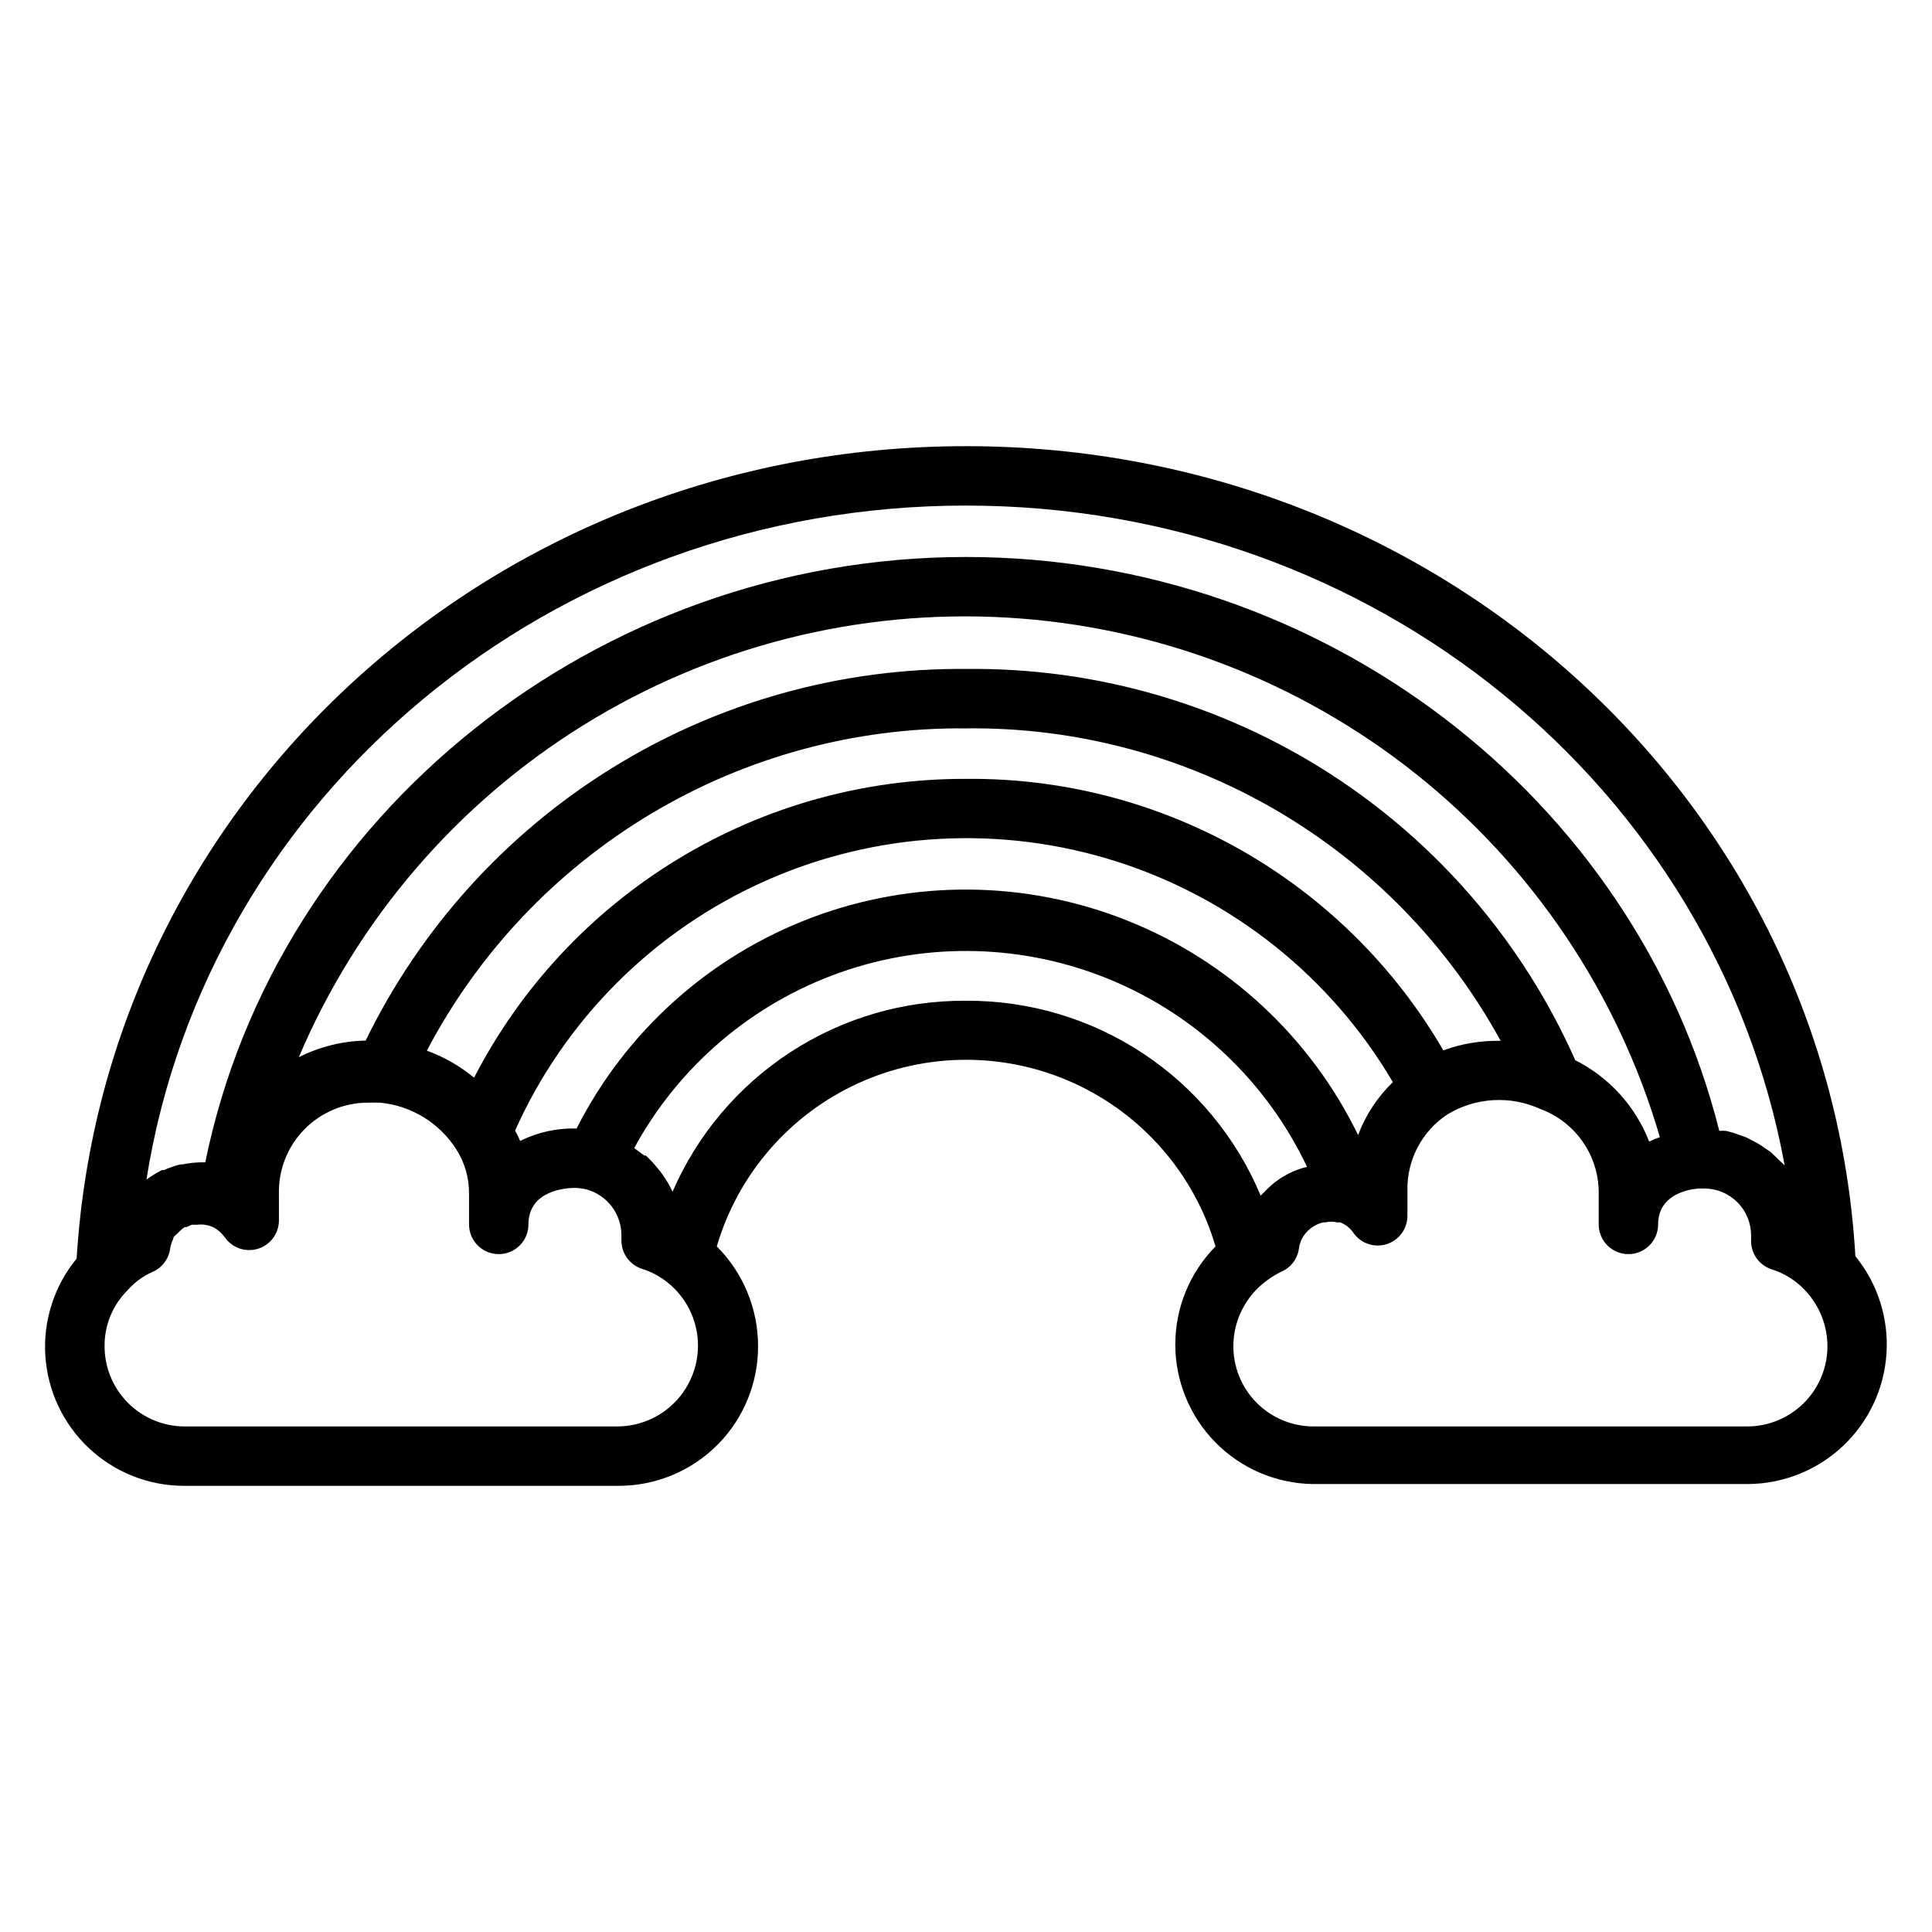 <?xml version="1.0" encoding="UTF-8"?>
<!-- The Best Svg Icon site in the world: iconSvg.co, Visit us! https://iconsvg.co -->
<svg fill="#000000" width="800px" height="800px" version="1.1" viewBox="144 144 512 512" xmlns="http://www.w3.org/2000/svg">
 <path d="m400 262.24c-125.95 0-228.29 94.465-235.69 215.3h-0.004c-5.93 7.223-8.895 16.434-8.289 25.762 0.605 9.332 4.734 18.082 11.551 24.48 6.816 6.398 15.809 9.965 25.156 9.977h115.41c9.789-0.039 19.164-3.969 26.059-10.922 6.894-6.957 10.746-16.363 10.703-26.152-0.016-9.895-3.949-19.375-10.941-26.375 5.633-19.164 19.305-34.938 37.477-43.234 18.168-8.297 39.047-8.297 57.219 0 18.168 8.297 31.844 24.07 37.477 43.234-6.824 6.918-10.652 16.238-10.66 25.953-0.008 9.715 3.805 19.043 10.613 25.969 6.812 6.93 16.074 10.898 25.785 11.055h115.41c9.352-0.062 18.328-3.668 25.133-10.082 6.801-6.418 10.922-15.172 11.531-24.5 0.609-9.332-2.336-18.547-8.246-25.797-7.008-120.36-109.74-214.67-235.69-214.67zm0 15.742c108.32 0 198.61 74.863 216.95 174.84l-1.023-0.945-2.598-2.519-1.73-1.18-0.004 0.004c-0.938-0.695-1.941-1.301-2.992-1.812l-1.812-0.945-3.543-1.258-1.812-0.473h0.008c-0.605-0.043-1.211-0.043-1.812 0-22.277-88.559-105.17-152.09-199.63-152.09-97.848 0-182.87 68.406-201.6 160.43h-1.102l-0.004-0.004c-1.668 0.023-3.328 0.211-4.957 0.551h-0.551c-1.488 0.371-2.938 0.871-4.332 1.496h-0.551c-1.426 0.734-2.793 1.578-4.094 2.519 16.137-101.71 107.38-178.62 217.19-178.62zm103.91 166.81c-12.621-25.938-34.477-46.223-61.285-56.875-26.805-10.652-56.625-10.902-83.605-0.699s-49.172 30.121-62.223 55.844c-5.184-0.145-10.32 0.988-14.957 3.305-0.383-0.945-0.828-1.867-1.34-2.754 13.18-29.422 36.742-52.957 66.18-66.102 29.438-13.145 62.688-14.98 93.395-5.152 30.703 9.828 56.711 30.629 73.047 58.422-4.074 3.93-7.219 8.715-9.211 14.012zm22.594-22.434h-0.004c-12.848-22.102-31.324-40.398-53.547-53.039-22.219-12.637-47.391-19.164-72.953-18.91-26.914-0.082-53.328 7.269-76.328 21.246-23.004 13.973-41.699 34.023-54.035 57.945-3.727-3.09-7.961-5.516-12.516-7.164 13.66-25.996 34.227-47.723 59.434-62.789 25.207-15.07 54.078-22.895 83.445-22.621 28.906-0.344 57.363 7.18 82.324 21.77 24.957 14.586 45.48 35.688 59.371 61.043-5.18-0.121-10.332 0.734-15.195 2.519zm34.953 2.598h-0.004c-13.824-31.176-36.488-57.617-65.184-76.043-28.699-18.426-62.168-28.035-96.27-27.633-33.113-0.285-65.629 8.812-93.785 26.242-28.156 17.426-50.801 42.473-65.309 72.238-6.16 0.125-12.215 1.633-17.715 4.406 15.473-36.414 41.824-67.152 75.445-88.008 33.621-20.855 72.867-30.805 112.36-28.484s77.312 16.793 108.26 41.438 53.523 58.258 64.629 96.23c-0.965 0.348-1.91 0.742-2.836 1.184-3.641-9.367-10.625-17.055-19.602-21.57zm-253.32 97.062h-115.41c-5.609-0.062-10.965-2.34-14.902-6.336-3.938-3.996-6.137-9.387-6.113-14.996-0.031-5.562 2.18-10.898 6.141-14.801 1.801-2.059 4.031-3.699 6.531-4.801 2.586-1.105 4.387-3.508 4.723-6.301 0.145-0.848 0.41-1.668 0.789-2.438 0 0 0-0.551 0.473-0.867 0.223-0.227 0.457-0.434 0.707-0.629 0.555-0.633 1.191-1.188 1.891-1.652h0.473l1.418-0.629h1.34l-0.004-0.004c1.566-0.199 3.156 0.074 4.566 0.789 1.152 0.672 2.144 1.586 2.914 2.676 2.004 2.769 5.566 3.926 8.812 2.867 3.25-1.059 5.445-4.094 5.434-7.512v-6.848c-0.191-6.387 2.211-12.578 6.66-17.16 4.453-4.582 10.57-7.168 16.957-7.164h3.148c8.289 0.781 15.754 5.34 20.23 12.359 2.254 3.519 3.43 7.625 3.387 11.805v8.109c0 4.348 3.523 7.871 7.871 7.871s7.871-3.523 7.871-7.871c0-9.211 10.312-9.684 12.359-9.684 1.008 0.027 2.012 0.16 2.992 0.395 5.5 1.496 9.309 6.5 9.289 12.203v1.34-0.004c-0.008 3.387 2.144 6.398 5.352 7.481 2.234 0.695 4.336 1.762 6.219 3.148 4.844 3.566 7.965 9.004 8.598 14.984 0.637 5.977-1.273 11.949-5.262 16.453-3.984 4.5-9.68 7.121-15.695 7.215zm91.867-112.81c-16.504-0.125-32.676 4.606-46.504 13.609-13.832 9-24.707 21.871-31.273 37.008-0.773-1.695-1.723-3.305-2.832-4.801-0.238-0.359-0.504-0.703-0.789-1.023-1.051-1.352-2.207-2.613-3.465-3.777h-0.395l-2.676-1.969c11.824-21.734 31.285-38.32 54.621-46.547 23.336-8.227 48.891-7.516 71.734 1.996s41.348 27.152 51.949 49.512c-3.457 0.84-6.668 2.484-9.371 4.801l-1.023 0.945-1.887 1.887c-6.43-15.379-17.289-28.5-31.191-37.695-13.906-9.195-30.23-14.047-46.898-13.945zm207.27 112.81h-115.41c-5.609-0.062-10.965-2.34-14.902-6.336-3.938-3.996-6.137-9.387-6.113-14.996 0.035-6.902 3.371-13.371 8.973-17.398 1.18-0.887 2.445-1.652 3.777-2.285 2.535-1.109 4.297-3.473 4.644-6.219 0.164-1.184 0.598-2.312 1.262-3.305 1.219-1.797 3.078-3.062 5.195-3.543h0.551c1.008-0.238 2.062-0.238 3.07 0h0.789-0.004c1.445 0.516 2.688 1.48 3.543 2.754 0.477 0.695 1.062 1.305 1.734 1.812 2.383 1.789 5.574 2.078 8.242 0.742 2.668-1.332 4.352-4.059 4.352-7.039v-6.848c-0.109-8.027 3.863-15.559 10.547-19.996 7.516-4.578 16.812-5.109 24.797-1.418 4.473 1.672 8.332 4.656 11.07 8.562 2.742 3.906 4.234 8.551 4.281 13.32v8.66c0 4.348 3.523 7.871 7.871 7.871 4.348 0 7.875-3.523 7.875-7.871 0-7.871 7.871-9.289 10.707-9.523h1.652c3.297 0.039 6.445 1.391 8.746 3.754 2.305 2.359 3.574 5.543 3.531 8.84v1.34c0.004 3.402 2.195 6.422 5.434 7.477 3.363 1.051 6.398 2.949 8.816 5.512 3.844 4.031 5.988 9.387 5.984 14.957-0.023 5.582-2.238 10.934-6.172 14.895-3.934 3.961-9.266 6.219-14.848 6.281z"/>
</svg>